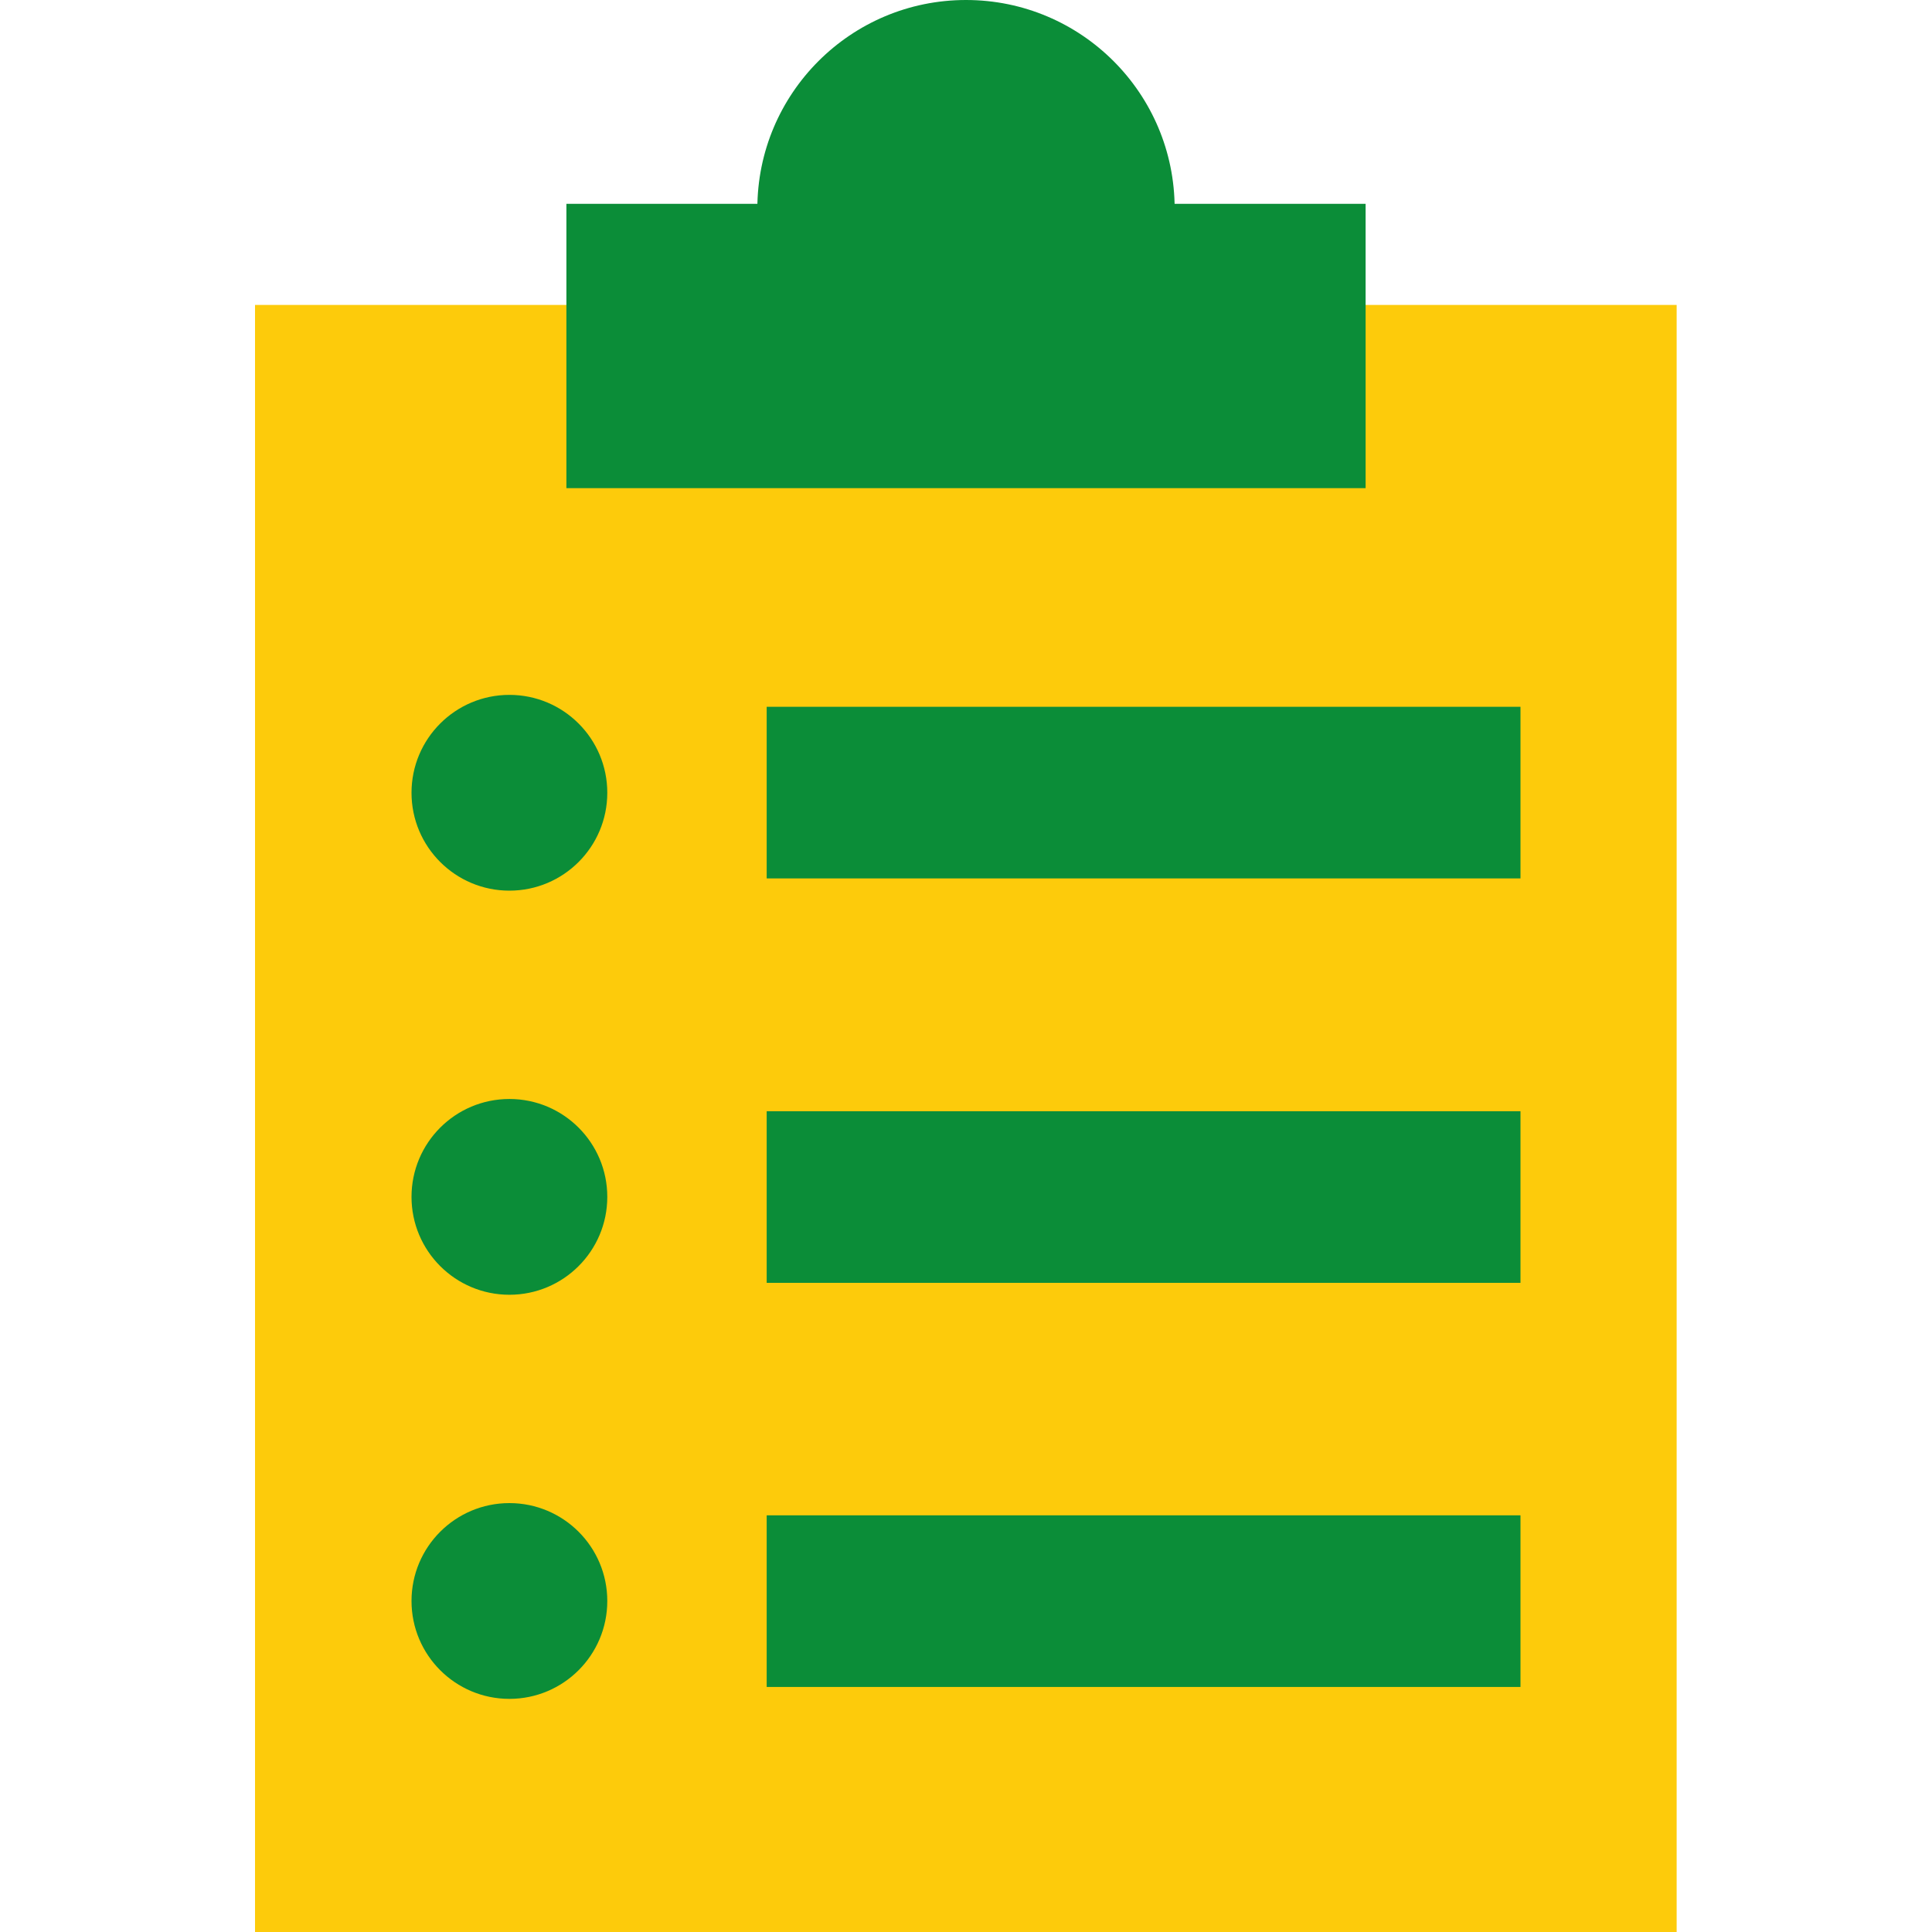 <?xml version="1.0" encoding="utf-8"?>
<!-- Generator: Adobe Illustrator 26.0.1, SVG Export Plug-In . SVG Version: 6.00 Build 0)  -->
<svg version="1.1" id="Camada_1" xmlns="http://www.w3.org/2000/svg" xmlns:xlink="http://www.w3.org/1999/xlink" x="0px" y="0px"
	 viewBox="0 0 60 60" style="enable-background:new 0 0 60 60;" xml:space="preserve">
<style type="text/css">
	.st0{fill:#FDCB0B;}
	.st1{fill:#0B8D38;}
</style>
<g>
	<rect x="7.92" y="9.47" class="st0" width="44.15" height="50.53"/>
	<g>
		<g>
			<circle class="st1" cx="15.82" cy="37.17" r="3.04"/>
			<rect x="23.81" y="34.51" class="st1" width="23.41" height="5.33"/>
		</g>
		<g>
			<g>
				<circle class="st1" cx="15.82" cy="49.72" r="3.04"/>
				<rect x="23.81" y="47.06" class="st1" width="23.41" height="5.33"/>
			</g>
			<g>
				<circle class="st1" cx="15.82" cy="24.62" r="3.04"/>
				<rect x="23.81" y="21.95" class="st1" width="23.41" height="5.33"/>
			</g>
		</g>
	</g>
	<rect x="17.59" y="6.33" class="st1" width="24.82" height="8.83"/>
	<circle class="st1" cx="30" cy="6.48" r="6.48"/>
</g>
</svg>
